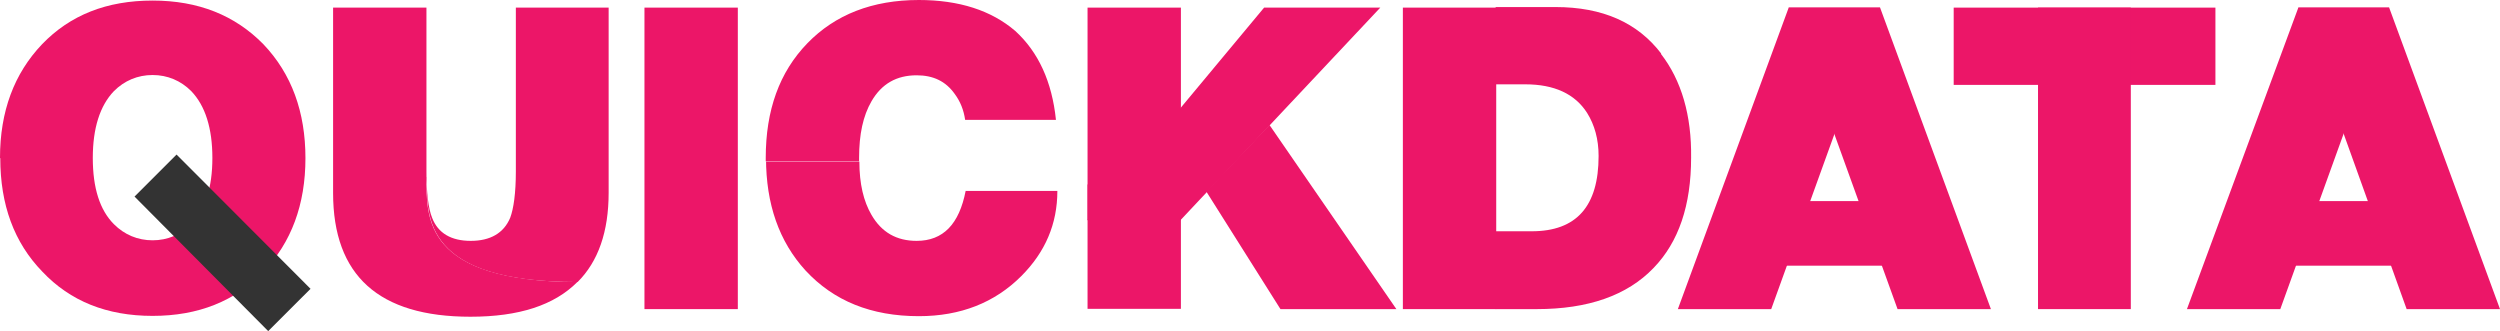<svg xmlns="http://www.w3.org/2000/svg" id="Layer_2" viewBox="0 0 88.64 11.74"><g id="Layer_1-2"><rect x="81.33" y="7.13" width="4.45" height="2.29" style="fill:#ec1668;"/><rect x="63.28" y="7.13" width="4.45" height="2.29" style="fill:#ec1668;"/><rect x="38.56" y="6.54" width="3.31" height="4.41" style="fill:#ec1668;"/><rect x="22.85" y=".27" width="3.31" height="10.69" style="fill:#ec1668;"/><path d="M0,5.6C0,3.95.5,2.61,1.49,1.57,2.49.53,3.79.02,5.41.02s2.92.52,3.93,1.55c1,1.05,1.49,2.4,1.49,4.04s-.5,2.99-1.49,4.02c-1,1.05-2.31,1.57-3.93,1.57s-2.92-.52-3.91-1.57c-1-1.03-1.49-2.37-1.49-4.02M3.29,5.6c0,1.07.25,1.85.75,2.35.37.37.84.57,1.37.57s1-.2,1.37-.57c.5-.52.75-1.3.75-2.35s-.25-1.85-.75-2.37c-.37-.37-.84-.57-1.37-.57s-1,.2-1.37.57c-.5.52-.75,1.32-.75,2.37" style="fill:#ec1668;"/><polygon points="11.01 10.24 9.51 11.74 4.77 6.97 6.26 5.48 11.01 10.24" style="fill:#333;"/><polygon points="49.51 10.96 45.01 4.43 42.77 6.79 45.4 10.96 49.51 10.96" style="fill:#ec1668;"/><rect x="38.56" y=".27" width="3.31" height="7.54" style="fill:#ec1668;"/><polygon points="41.87 7.79 38.56 7.79 44.82 .27 48.94 .27 41.87 7.79" style="fill:#ec1668;"/><rect x="49.74" y=".27" width="3.31" height="10.69" style="fill:#ec1668;"/><path d="M58.9,1.9c-.84-1.1-2.08-1.65-3.75-1.65h-2.12v2.74h1.05c1.03,0,1.76.34,2.19,1.01.27.43.41.94.41,1.53,0,1.78-.78,2.67-2.37,2.67h-1.28v2.76h1.46c1.81,0,3.2-.48,4.14-1.46.89-.92,1.33-2.22,1.33-3.91.02-1.49-.34-2.74-1.07-3.68" style="fill:#ec1668;"/><polygon points="67.28 10.96 63.42 .27 66.66 .27 70.59 10.96 67.28 10.96" style="fill:#ec1668;"/><polygon points="62.8 10.96 66.66 .27 63.42 .27 59.49 10.96 62.8 10.96" style="fill:#ec1668;"/><polygon points="85.33 10.96 81.49 .27 84.71 .27 88.64 10.96 85.33 10.96" style="fill:#ec1668;"/><polygon points="80.85 10.96 84.71 .27 81.49 .27 77.54 10.96 80.85 10.96" style="fill:#ec1668;"/><rect x="69.27" y=".27" width="9.28" height="2.74" style="fill:#ec1668;"/><path d="M15.12,6.08v.2h0c0,1.44-.11,3.7,5.35,3.72-.82.82-2.06,1.23-3.79,1.23-3.25,0-4.87-1.46-4.87-4.39V.27h3.31v5.82Z" style="fill:#ec1668;"/><path d="M15.12,6.28h0v-.2c0,.76.07,1.32.2,1.64.21.55.68.82,1.37.82s1.17-.27,1.4-.82c.12-.32.2-.87.2-1.64V.27h3.29v6.56c0,1.39-.37,2.44-1.1,3.17-5.46,0-5.35-2.28-5.35-3.72" style="fill:#ec1668;"/><path d="M32.58,0c-1.65,0-2.97.52-3.95,1.53-1,1.03-1.48,2.38-1.48,4.07v.12h3.31v-.12c0-.84.14-1.49.44-2.01.36-.62.89-.92,1.6-.92.59,0,1.03.21,1.35.66.2.27.32.57.37.92h3.22c-.14-1.35-.62-2.4-1.44-3.15-.85-.73-1.99-1.1-3.43-1.1" style="fill:#ec1668;"/><path d="M34.24,6.76c-.23,1.19-.8,1.78-1.74,1.78-.71,0-1.24-.3-1.6-.92-.28-.48-.43-1.1-.43-1.89h-3.31v-.12c0,1.62.46,2.95,1.4,3.98,1,1.08,2.33,1.62,4.02,1.62,1.48,0,2.69-.48,3.63-1.42.85-.85,1.28-1.85,1.28-3.02h-3.25Z" style="fill:#ec1668;"/><rect x="72.26" y=".27" width="3.29" height="10.69" style="fill:#ec1668;"/></g></svg>

